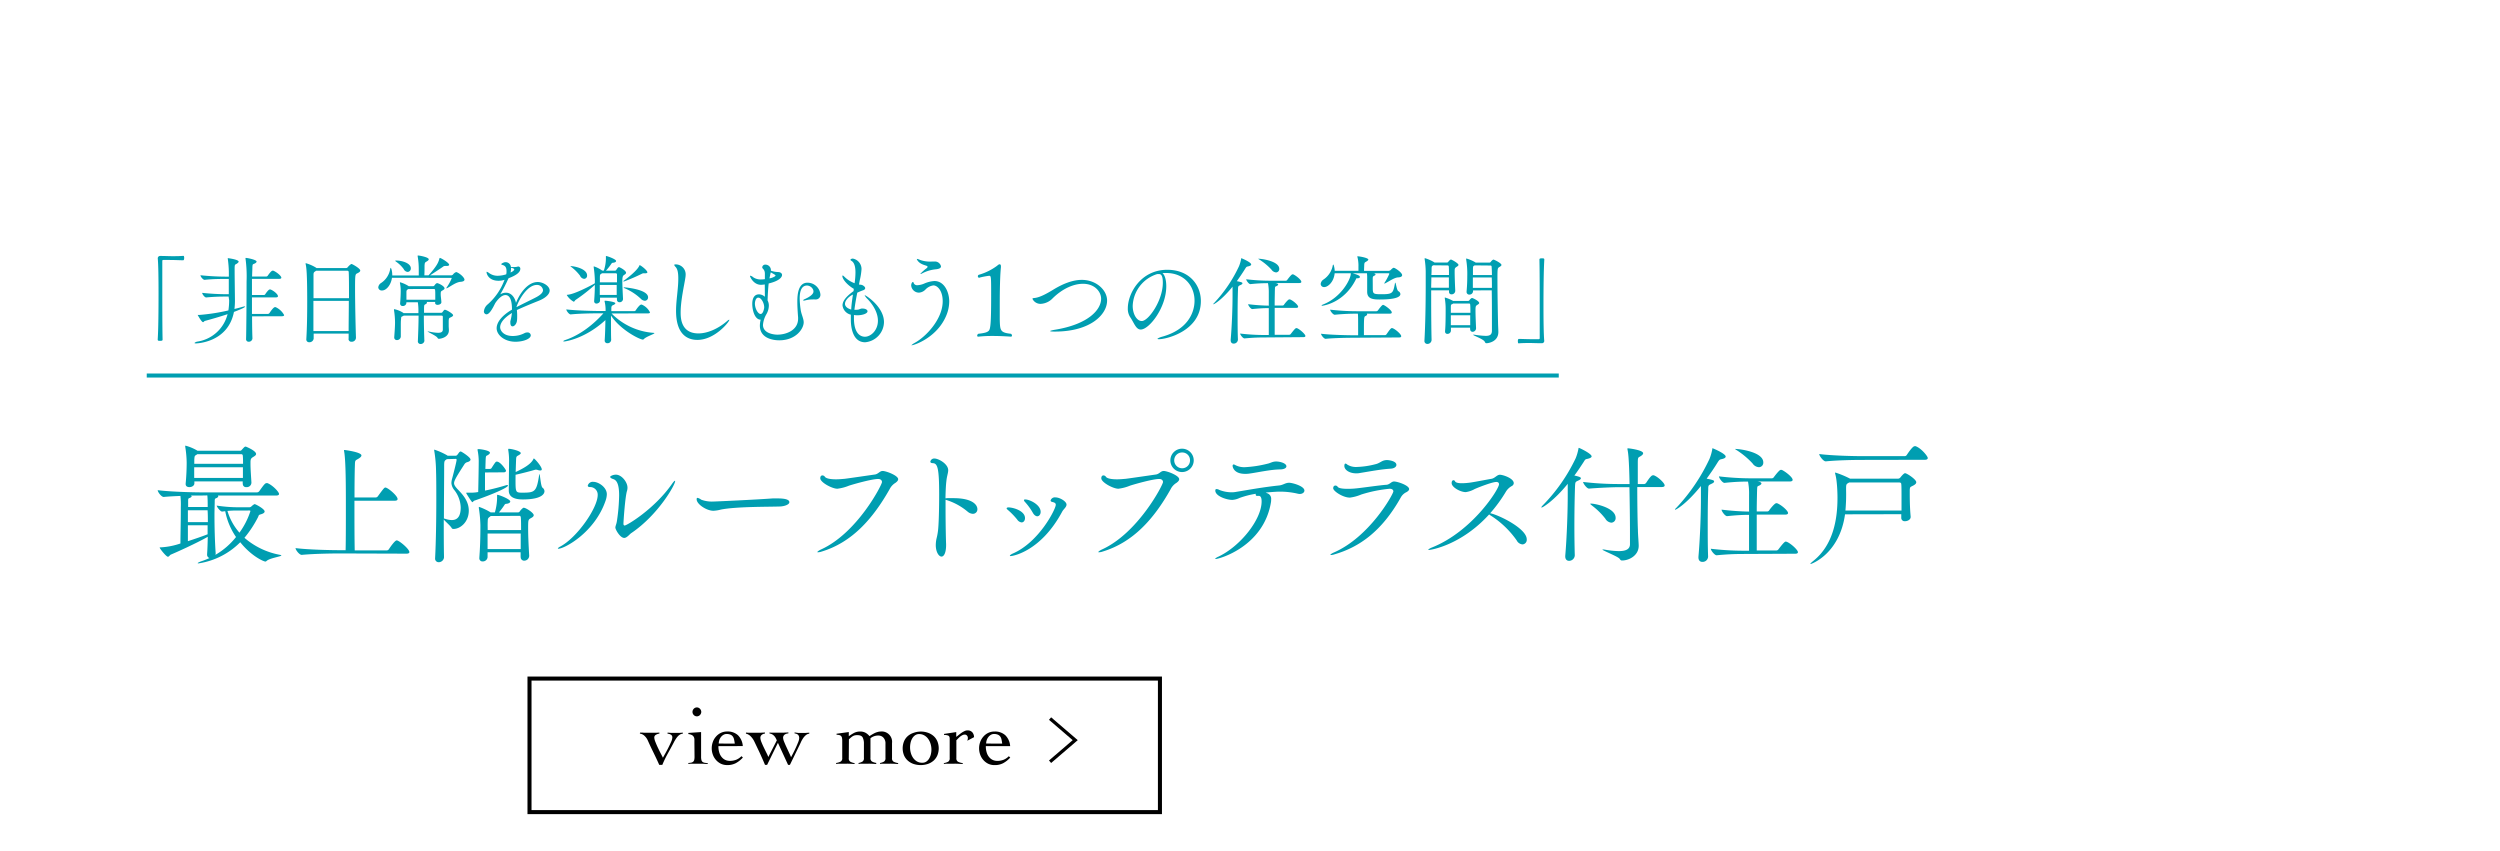 <svg xmlns="http://www.w3.org/2000/svg" viewBox="0 0 805 274"><defs><style>.cls-1{fill:#009eb1;}.cls-2,.cls-3,.cls-4,.cls-5{fill:none;}.cls-2{stroke:#009eb1;}.cls-2,.cls-3,.cls-4{stroke-miterlimit:10;}.cls-2,.cls-3{stroke-width:1.3px;}.cls-3,.cls-4{stroke:#000;}.cls-4{stroke-width:1.06px;}</style></defs><g id="レイヤー_2" data-name="レイヤー 2"><g id="レイヤー_1-2" data-name="レイヤー 1"><path class="cls-1" d="M70.15,159.56c.09.09.13.13.13.25s-.21.47-.63.59-.51.34-.51.88c0,1.18-.08,2.82-.08,4.62,0,3.83.13,8.53.38,12.19a1.2,1.2,0,0,1-.09.58A23.56,23.56,0,0,0,76,172.92a22,22,0,0,1-3.48-8.32l-1,.13h0c-.55,0-1.73-1.47-1.73-1.93a45,45,0,0,0,7.15.54h3.4a1,1,0,0,0,.63-.29,4.94,4.94,0,0,1,.8-.63.58.58,0,0,1,.25-.09c.25,0,3.19,1.52,3.19,2.36,0,.33-.29.63-1.09.88s-.72.17-1,.88a35.38,35.38,0,0,1-4.41,6.72,24.08,24.08,0,0,0,11.51,5.5c.25.05.38.13.38.17,0,.38-3.78.84-4.79,1.81a.52.52,0,0,1-.38.17c-.46,0-4.41-1.64-8.07-6.22a23.88,23.88,0,0,1-13.44,6.81c-.17,0-.25,0-.25-.09s.42-.33,1.26-.63a21.7,21.7,0,0,0,2.52-1,1.13,1.13,0,0,1-.76-1.22v-.12c.13-1.77.17-3.66.21-5.5-3.48,2-10.12,5-11.84,5.71-.42.17-.59.71-1,.71-.54,0-2.64-2.64-2.64-2.94,0-.08.08-.08.33-.08A23.34,23.34,0,0,0,58.1,175c0-2.39.12-7.06.12-10.29V163.3a23.73,23.73,0,0,0-.12-3.61c-1.89.08-3.83.17-5.38.33h0c-.76,0-1.94-1.59-1.94-2.18v0c4.33.54,11.85.71,14.29.71H82.75a1,1,0,0,0,.76-.42c1.6-2.27,1.89-2.56,2.35-2.56a.53.53,0,0,1,.25,0c1.6.59,3.74,2.82,3.74,3.49,0,.25-.21.5-.92.5Zm8-3.86V155H62.59v.63c0,.68-.67,1.22-1.64,1.22-.63,0-1.17-.29-1.17-1v-.12c.25-2.52.33-5.09.33-6.77a34.38,34.38,0,0,0-.46-5.08.86.86,0,0,1,0-.29c0-.05,0-.09.08-.09a14.82,14.82,0,0,1,3.87,1.64l0,0H77.25a.62.62,0,0,0,.55-.25c.29-.29.63-.71.88-.92a.73.73,0,0,1,.46-.17s3.32,1.3,3.32,2.39c0,.42-.55.72-1,1-.63.38-.8.67-.8,1.72v.42c0,1.81.21,4.5.3,6.09a1.48,1.48,0,0,1-1.64,1.43,1,1,0,0,1-1.13-1.09Zm-17.65,8.61c0,1.22,0,2.52,0,3.82h6.43c0-1.34,0-2.65-.09-3.82Zm0,4.83c0,1.76,0,3.49,0,5.12,2.31-.75,4.75-1.59,6.35-2.22,0-1,0-1.93,0-2.9Zm4.37-9.58c-.8,0-2,0-3.4,0,.16.09.25.21.25.3s-.34.42-.8.54c-.29.09-.34.38-.34.8,0,.67,0,1.35,0,2.06h6.3c0-1,0-2.69-.12-3.74Zm-1.34-13.31a3,3,0,0,1-.3.21c-.55.33-.59.33-.67,1.63,0,.34,0,.76,0,1.26H78.26c0-1,0-1.84-.08-2.64a.46.46,0,0,0-.47-.46Zm-1,4.2c0,1.05,0,2.26,0,3.44H78.22c0-1.18,0-2.35,0-3.44Zm14.11,13.94a31.25,31.25,0,0,0-3.4.13,18.53,18.53,0,0,0,3.86,7,24.61,24.61,0,0,0,3.53-6.93c0-.12-.08-.21-.33-.21Z"/><path class="cls-1" d="M109.34,178.21c-2.36,0-8.4.09-12.18.46h0c-.8,0-2-1.63-2-2.18,4.33.55,12,.67,14.41.67h1.72c.08-3.69.08-9.07.08-14,0-6,0-15-.58-17.93a.68.68,0,0,1,0-.26c0-.08,0-.08.09-.08s5.5.67,5.5,1.76c0,.34-.34.63-.76.93-1.17.75-1.3.42-1.34,2.1-.08,2.06-.13,6-.13,10.5h6.85a.85.85,0,0,0,.67-.38c1.94-2.65,2.1-2.81,2.44-2.81.76,0,3.91,2.64,3.91,3.69,0,.3-.21.55-.89.55h-13c0,5.71,0,12,.09,16h10.29a.86.86,0,0,0,.71-.38c.42-.67,1.94-2.85,2.52-2.85.76,0,4.08,2.77,4.08,3.78,0,.25-.21.5-.92.5Z"/><path class="cls-1" d="M146.67,146.75a.67.67,0,0,0,.51-.21c.25-.25.63-.88.8-1a.77.77,0,0,1,.37-.17c.21,0,3.16,1.85,3.16,2.61,0,.33-.38.63-.93.8a1.62,1.62,0,0,0-1.09.79c-2.1,3.28-3.28,5.09-3.28,6,0,.59.38,1.09,1,1.81,1.47,1.55,3.74,3.74,3.74,7.05,0,3.7-2.77,5.89-4.91,5.89a.62.62,0,0,1-.63-.34c-.34-.63-2-2.06-2.52-2.69,0,4.12,0,8.28.08,12.14a1.7,1.7,0,0,1-1.72,1.6,1.14,1.14,0,0,1-1.14-1.3v-.13c.26-4.92.38-12.14.38-18.57,0-3.48,0-6.76-.08-9.28a43.78,43.78,0,0,0-.59-6.64.78.78,0,0,1,0-.25c0-.09,0-.09,0-.09a22.08,22.08,0,0,1,4.16,1.85,1.09,1.09,0,0,0,.17.13Zm-2.77,1.09-.25.17c-.5.38-.63.42-.63,2.06,0,5-.08,10.92-.08,16.93a.66.66,0,0,1,.25,0,6.89,6.89,0,0,0,2.27.46c1.89,0,2.89-1.26,2.89-4.07a9.61,9.61,0,0,0-2-5.51,4.08,4.08,0,0,1-1-2.31,5.8,5.8,0,0,1,.25-1.51c.21-.76,1.43-5.46,1.43-6a.27.27,0,0,0-.29-.3Zm12.27,4.29c0,1.93,0,4.07,0,5.84a70.55,70.55,0,0,0,6.93-1.77.55.55,0,0,1,.25,0c.13,0,.21,0,.21.17,0,.63-4.92,2.81-10.8,4.83-.29.08-.46.5-.67.5s-1.93-2.81-1.93-2.81a.78.78,0,0,1,0-.25v0a1.31,1.31,0,0,0,.21,0c.42,0,.92,0,1.34,0a11.78,11.78,0,0,0,2.27-.21c.08-3.07.17-8.49.17-10a18.83,18.83,0,0,0-.38-3.53v-.17s0-.12.34-.12c.54,0,3.65.42,3.65,1.18,0,.29-.42.63-.92.88s-.42.17-.55,4.32h1.51a.69.69,0,0,0,.46-.25c1.31-2.06,1.39-2.1,1.73-2.1,1.17,0,2.94,2.65,2.94,2.9s-.17.55-.72.55Zm11.47,27.22v-1.52H157v1.56a1.52,1.52,0,0,1-1.56,1.39,1,1,0,0,1-1.09-1.1v-.16c.34-4.58.34-8.41.34-10.46a40.88,40.88,0,0,0-.51-5.47,1.6,1.6,0,0,0,0-.25c0-.08,0-.12.09-.12A18.77,18.77,0,0,1,158,165l.05,0h1.3a17.82,17.82,0,0,0,.71-4.49c0-.34,0-.67,0-.92s0-.26.13-.26c.46,0,4.11,1.39,4.11,2.15,0,.33-.42.67-1.26.75-.46,0-.54.3-.75.59a26.31,26.31,0,0,1-1.64,2.18h6.13a.73.73,0,0,0,.59-.33c.29-.46,1-1.18,1.26-1.18.71,0,3.23,1.64,3.23,2.4,0,.46-.54.75-1,1-.76.46-.8.54-.8,3.23,0,2.48.17,6,.34,8.78a1.61,1.61,0,0,1-1.6,1.64,1.1,1.1,0,0,1-1.13-1.22ZM158,166.16a1.94,1.94,0,0,1-.29.25c-.67.46-.63.67-.67,1.68s0,1.76,0,2.6h10.75c0-1.63,0-3-.08-4,0-.13-.09-.59-.34-.59Zm-1,5.63c0,1.68,0,3.27,0,5h10.67c0-1.72,0-3.4,0-5ZM166,154.14c0,4.25,0,4.46,1.89,4.5,4.28,0,4.87-.09,5.71-5.67.05-.21.09-.34.09-.34.21,0,.42,4,1,4.41a1.46,1.46,0,0,1,.63,1.14c0,.37-.17,2.64-7,2.64-2.6,0-4.49-.75-4.49-2.85v-.17c0-1.05.08-8,.08-8.78a21.15,21.15,0,0,0-.25-4.08.83.83,0,0,1,0-.29c0-.09,0-.13.21-.13.88,0,3.82.72,3.82,1.39,0,.21-.29.46-.84.76s-.63.42-.67,1.38-.09,2.44-.13,3.95c2.19-1.05,4.92-2.44,5.71-4.2.05-.13.09-.17.13-.17.29,0,2.56,2.61,2.56,3.49,0,.25-.16.38-.5.38a3,3,0,0,1-.71-.13,1.55,1.55,0,0,0-.55-.13.93.93,0,0,0-.34,0c-.88.29-4.2,1.17-6.34,1.63Z"/><path class="cls-1" d="M179.64,176.62c0-.13.26-.38.76-.63,5.46-2.9,12.06-12.48,12.06-16.6a2.45,2.45,0,0,0-2.57-2.56c-.42,0-.63-.21-.63-.46a1.66,1.66,0,0,1,1.77-1.22c1.72,0,4.37,1.77,4.37,4a6.57,6.57,0,0,1-.38,2c-3.49,10.33-13.28,15.54-15.21,15.54C179.69,176.7,179.64,176.66,179.64,176.62ZM201,173.21c-1.34,0-2.85-2.73-2.85-3.31s.33-1,.5-2.15a60.6,60.6,0,0,0,.71-8.23c0-3.4-.67-4.87-1.89-5.25-.75-.25-1-.51-1-.72s.88-.71,1.84-.71c1.89,0,3.74,2.44,3.74,4.16a3.6,3.6,0,0,1-.16,1.09c-.59,1.85-1.14,9.75-1.14,10.59,0,.54.38.54.38.54.71,0,9.58-5.29,15.25-13.4.5-.71.8-1,.92-1s.09,0,.09.13c0,1.18-5.42,10.79-14,16.63C202.79,171.91,201.91,173.21,201,173.21Z"/><path class="cls-1" d="M251.09,163.09c-3.49.13-14,0-19,1a10.8,10.8,0,0,1-2.39.38c-2.15,0-5.38-2.1-5.38-3.7,0-.33.08-.46.29-.46a3.18,3.18,0,0,1,1.18.59,9.91,9.91,0,0,0,4,.59c.67,0,13.53-.59,19-1,.42,0,.93,0,1.47,0,1,0,3.91,0,3.91,1.21C254.2,162.46,252.6,163.05,251.09,163.09Z"/><path class="cls-1" d="M264.53,177.62a3.77,3.77,0,0,1-1.1.21c-.16,0-.25,0-.25-.08s.42-.46,1.14-.8C276,171.7,284,156.12,284,155.23c0-.58-.46-1-1.22-1-2,0-7.65,1.59-9.37,2.14a14.36,14.36,0,0,1-3.78,1c-1.72,0-5.5-2.06-5.5-3.36,0-.68.33-.93.71-.93a1,1,0,0,1,.76.42c.38.59,1.81.84,3.57.84.92,0,1.89-.08,2.86-.17,1.72-.21,7.89-1.13,9.7-1.38,1.09-.17,1.55-1.14,2.48-1.14,1.13,0,5,1.47,5,2.65,0,.38-.3.76-.88,1.18a4.93,4.93,0,0,0-1.85,2C281,167.17,274.27,174.68,264.53,177.62Z"/><path class="cls-1" d="M304.47,163.93c0,5.21.13,10.5.17,11.13.08,2.77-.63,4.16-1.47,4.16s-1.85-1.43-1.85-3.74a10.43,10.43,0,0,1,.21-1.93,20.69,20.69,0,0,0,.5-2.6c.26-2,.38-7.27.38-11.72,0-8.41-.5-10-2-10.09-.59,0-.84-.21-.84-.5a1.26,1.26,0,0,1,1.3-1c1.34,0,4.45,1.73,4.45,3.78,0,.89-.42,1.85-.58,3.45-.17,1.34-.26,3.36-.3,5.59.17,0,.38-.05.59-.05.63,0,1.3,0,2,0,6.22,0,7.69,2.23,7.69,3.53a1.44,1.44,0,0,1-1.47,1.51,2.81,2.81,0,0,1-1.64-.67,19.81,19.81,0,0,0-7.14-3.86Z"/><path class="cls-1" d="M327.53,167.29a24.15,24.15,0,0,0-3.07-3.15c-.21-.17-.33-.34-.33-.46s.21-.3.58-.3c1.85.05,5.34,1.22,5.34,3.45,0,.8-.46,1.39-1.09,1.39A2,2,0,0,1,327.53,167.29Zm-2.06,11.76c-.21,0-.29,0-.29-.12s.33-.42,1-.72c8.45-3.69,13.78-14.32,13.78-15.67,0-.5-.33-.71-1-.88-.5-.08-.67-.29-.67-.5a1.43,1.43,0,0,1,1.56-1c1.42,0,3.57,1.3,3.57,2.31,0,.84-1,1.51-1.39,2.27C335.22,177.46,326.23,179.05,325.47,179.05Zm7.1-13.94a19.75,19.75,0,0,0-2.61-3.57,1.06,1.06,0,0,1-.25-.47c0-.16.13-.25.38-.25,1.51,0,5,1.72,5,4,0,.84-.5,1.43-1.13,1.43C333.54,166.2,333,165.9,332.57,165.11Z"/><path class="cls-1" d="M355,177.62a3.78,3.78,0,0,1-1.09.21c-.17,0-.26,0-.26-.08s.42-.46,1.14-.8c11.63-5.25,19.7-20.83,19.7-21.72,0-.58-.46-1-1.22-1-2,0-7.64,1.59-9.37,2.14a14.36,14.36,0,0,1-3.78,1c-1.72,0-5.5-2.06-5.5-3.36,0-.68.34-.93.71-.93a1,1,0,0,1,.76.42c.38.59,1.81.84,3.57.84.92,0,1.89-.08,2.86-.17,1.72-.21,7.89-1.13,9.7-1.38,1.09-.17,1.55-1.14,2.48-1.14,1.13,0,5,1.47,5,2.65,0,.38-.3.76-.88,1.18a4.93,4.93,0,0,0-1.85,2C371.55,167.17,364.78,174.68,355,177.62ZM380.62,152a3.76,3.76,0,1,1,0-7.52,3.76,3.76,0,1,1,0,7.52Zm2.56-3.78a2.47,2.47,0,0,0-2.52-2.52,2.51,2.51,0,0,0-2.56,2.52,2.54,2.54,0,0,0,2.56,2.56A2.51,2.51,0,0,0,383.18,148.22Z"/><path class="cls-1" d="M408,158.81a1.86,1.86,0,0,1,1.31,2,4.8,4.8,0,0,1-.09,1.09C406.78,176,392.63,180,391.41,180c-.08,0-.13,0-.13-.08a2.71,2.71,0,0,1,1.05-.68c7.14-3.4,13.91-12,13.91-17.77,0-1.09-.25-1.8-.93-1.8-.08,0-.16,0-.25,0a.83.83,0,0,1-.29,0,.37.37,0,0,1-.42-.42.55.55,0,0,1,0-.25,28.68,28.68,0,0,0-5.21,1.34,6.32,6.32,0,0,1-2.35.63c-1.81,0-5.46-1.21-5.46-3,0-.38.17-.5.42-.5a2.15,2.15,0,0,1,.88.29,10.93,10.93,0,0,0,4.12.76,7.35,7.35,0,0,0,1-.09c3.86-.63,8.78-1.55,14-2.1,1.47-.12,2.06-.88,3.36-.88,1,0,4.91,1.05,4.91,2.52,0,.59-.63,1.09-1.51,1.09a3.44,3.44,0,0,1-.59-.08,24.87,24.87,0,0,0-5.79-.67c-.43,0-1.22,0-4.58.29Zm2.9-10.21c1.35,0,3.32.59,3.32,1.55,0,.51-.63.93-1.8,1-3.2,0-7.52,1-10.09,1.34a7.8,7.8,0,0,1-1.43.09c-3.61,0-4-2.23-4-2.57s.17-.46.38-.46a1.15,1.15,0,0,1,.42.17,6.13,6.13,0,0,0,3.19.71,36.78,36.78,0,0,0,7.14-1.09C409.09,149.14,409.68,148.6,410.94,148.6Z"/><path class="cls-1" d="M451.05,160.19c-6.09,10.88-13.35,16-21.38,18.32a4.11,4.11,0,0,1-1.09.21c-.17,0-.21-.05-.21-.09s.38-.42,1.09-.71c11.55-5,19.2-18.82,19.2-19.7,0-.51-.46-.84-1.18-.84a43.73,43.73,0,0,0-9.15,1.85,13.73,13.73,0,0,1-3.66,1c-2.27,0-5.38-2.1-5.38-3,0-.63.34-.88.72-.88a.86.86,0,0,1,.71.38c.3.5,1.64.67,3.2.67a24.67,24.67,0,0,0,3.06-.17c1.72-.17,7.4-1,9.45-1.13,1.1-.09,1.56-1.06,2.44-1.06,1.18,0,4.87,1.27,4.87,2.44,0,.34-.29.67-.88,1A4,4,0,0,0,451.05,160.19Zm-4.41-12.05c.38,0,3,.25,3,1.55,0,.59-.63,1.13-1.77,1.22-3,.17-6.55.84-9.87,1.38a6,6,0,0,1-1.26.13c-2.27,0-3.86-1.13-3.86-2.39,0-.05,0-.76.37-.76a1.22,1.22,0,0,1,.59.34,5.31,5.31,0,0,0,3.11.75,26.83,26.83,0,0,0,5.92-.88C444.46,149.14,444.92,148.14,446.64,148.14Z"/><path class="cls-1" d="M460.16,177.08c-.16,0-.25,0-.25-.09s.46-.42,1.3-.75c13-5.25,21.47-18.78,21.47-20.29,0-.42-.21-.76-.88-.76-1.14,0-5,1.43-6.93,2.27a8.16,8.16,0,0,1-2.9,1c-1.72,0-4.54-1.56-4.54-2.9,0-.67.29-.93.59-.93a.54.54,0,0,1,.5.34c.21.46,1.09.63,2.19.63a20.37,20.37,0,0,0,2.73-.21c1.26-.17,5.54-1,6.84-1.22,1.14-.21,1.73-1.3,2.69-1.3s4.46,1.13,4.46,2.73a1.11,1.11,0,0,1-.59.88,5.08,5.08,0,0,0-2,1.94,46.67,46.67,0,0,1-5,6.84c2.78.55,11.77,4.92,11.77,8.4a1.47,1.47,0,0,1-1.39,1.64,2.34,2.34,0,0,1-1.85-1.3,29.68,29.68,0,0,0-8.15-7.86,5.59,5.59,0,0,1-.71-.5C470.54,175.52,460.79,177.08,460.16,177.08Z"/><path class="cls-1" d="M504.85,155.74c-4.49,5.54-8.11,7.69-8.44,7.69,0,0-.09,0-.09-.09s.17-.33.42-.59a55.67,55.67,0,0,0,10.63-15.2,15.55,15.55,0,0,0,.88-3c.05-.21,0-.33.17-.33s4.08,1.85,4.08,2.73c0,.29-.38.59-1.35.8-.63.12-.71.16-1.21,1-1,1.51-1.94,3-3,4.37,1.72.38,2.1.59,2.1.88s-.33.51-.88.76c-.88.42-.92.42-1,1.76-.12,3.41-.21,8.15-.21,12.94,0,3.24.05,6.47.13,9.37a1.85,1.85,0,0,1-1.85,1.76c-.63,0-1.22-.42-1.22-1.42v-.21c.51-5.84.8-14.2.8-19.54v-3.61Zm22.35,1.09c0,5,.08,10.8.21,13.86,0,1.26.25,4.12.25,5v.08c0,3.07-3.06,4.71-5.37,4.71-.43,0-.55-.25-.8-.59-.63-.75-5.55-2.65-5.55-2.94,0,0,0,0,.13,0a2.52,2.52,0,0,1,.5,0,27.85,27.85,0,0,0,4.66.51c2.61,0,3.58-.8,3.62-2.15,0-1,0-2.35,0-3.9,0-4.08-.08-9.67-.17-14.54H521.4c-2,0-6.76.21-9.74.46h0c-.72,0-1.9-1.68-1.9-2.14a98,98,0,0,0,11.81.67h3.15c-.17-8.44-.46-10.2-.67-11.13a.78.78,0,0,1,0-.25c0-.09,0-.13.12-.13.25,0,4.92.55,4.92,1.6,0,.29-.26.59-.72.88-.8.55-1,.17-1,2.14,0,1.64,0,4.12,0,6.89h2.1a1,1,0,0,0,.59-.38c1.51-2.35,1.93-2.43,2.18-2.43a.68.68,0,0,1,.3,0c1.38.5,3.48,2.52,3.48,3.24,0,.29-.21.54-1,.54ZM516.91,167a22.85,22.85,0,0,0-4.29-4.21c-.33-.29-.54-.42-.54-.54s.08-.09.29-.09c1.18,0,7.86,1.31,7.86,4.58a1.45,1.45,0,0,1-1.39,1.56A2.51,2.51,0,0,1,516.91,167Z"/><path class="cls-1" d="M547.69,156.5c-4.7,5.83-8,7.64-8.27,7.64,0,0-.09,0-.09,0a1.09,1.09,0,0,1,.42-.59,60,60,0,0,0,10.71-15.79,15.86,15.86,0,0,0,.89-3.07c0-.21,0-.34.12-.34s4.2,1.73,4.2,2.65c0,.34-.33.63-1.3.84-.63.13-.75.21-1.26,1-1.13,1.85-2.35,3.61-3.57,5.29,2.4.46,2.4.63,2.4.92s-.34.51-.89.76c-.88.42-1,.42-1,1.77-.12,3.15-.16,7.18-.16,11.38,0,3.44,0,7,.12,10.21a1.77,1.77,0,0,1-1.85,1.76c-.67,0-1.26-.42-1.26-1.43v-.21c.51-5.88.8-13.48.8-18.77v-4Zm13.44,21.88a83.06,83.06,0,0,0-8.36.42h0c-.71,0-1.89-1.6-1.89-2.1a90.77,90.77,0,0,0,10.46.63h1.85c0-2,0-7.27,0-11.55-2,0-4.24.12-7.05.42h0c-.71,0-1.8-1.6-1.8-2.1a82.63,82.63,0,0,0,8.86.63v-5.42a20.08,20.08,0,0,0-.34-4.24,66.43,66.43,0,0,0-7.56.42h0c-.71,0-1.8-1.6-1.8-2.1a88.08,88.08,0,0,0,10.33.63h6.72a.79.79,0,0,0,.63-.38c1.76-2.35,2.14-2.35,2.23-2.35s.21,0,.29,0c1,.42,3.53,2.31,3.53,3.23,0,.25-.21.51-.88.51H565.71c.38,0,1.47.16,1.47.67,0,.17-.21.38-.58.59-.84.42-.76,0-.84,2.22,0,.76-.09,3.24-.09,6.18h3.4a.76.76,0,0,0,.63-.38c0-.08,1.68-2.27,2.23-2.27.13,0,.21,0,.29,0,1.35.51,3.53,2.4,3.53,3.15,0,.26-.21.51-.88.51h-9.2c0,4.49,0,9.66,0,11.55H572a.85.85,0,0,0,.67-.38c1.31-1.72,2-2.48,2.32-2.48.12,0,.21.05.29.05,1.34.5,3.65,2.64,3.65,3.36,0,.25-.16.5-.88.5Zm3.2-29.15a26.22,26.22,0,0,0-5-4.2,5.54,5.54,0,0,1-.68-.47s0,0,.13,0c1.51,0,9,1,9,4.33a1.44,1.44,0,0,1-1.39,1.55A2.63,2.63,0,0,1,564.33,149.23Z"/><path class="cls-1" d="M594.1,165.61c-1.8,12.85-10.88,16-11.05,16s-.08,0-.08-.09.21-.33.84-.84c6.55-5.16,7.86-13.61,7.86-20.33,0-.38,0-5.38-.76-7.85a.49.49,0,0,1,0-.21c0-.09,0-.13.08-.13a30.49,30.49,0,0,1,4.5,1.85s.17.08.21.12H611.2a1,1,0,0,0,.71-.37c.21-.26,1.1-1.39,1.52-1.39.58,0,3.61,2,3.61,2.9,0,.42-.38.76-.93,1.05-1,.55-1.09.38-1.17,1.43v.8c0,1.51,0,4.66.29,7.77.09,1-1,1.51-1.8,1.51a1.08,1.08,0,0,1-1.22-1.13v-.13c0-.34,0-.67,0-1Zm5.34-17.52c-2.36,0-7.73.09-11.55.47h0c-.8,0-2.1-1.81-2.1-2.36,4.37.55,11.43.68,13.91.68h13.61a.8.8,0,0,0,.67-.38c1.85-2.78,2.35-2.82,2.56-2.82a.68.68,0,0,1,.3,0c1.8.63,3.9,3.24,3.9,3.79,0,.29-.21.58-.92.58Zm-4,7.27c-1,.55-1,.55-1,2.35a58.35,58.35,0,0,1-.21,6.68h18.06c0-1.13,0-2.31,0-3.4,0-2.48,0-4.58-.08-5.08,0-.3-.17-.55-.63-.55Z"/><path class="cls-1" d="M51.05,94.45c0-4.81-.06-9.26-.25-11.27v-.06a.75.75,0,0,1,.79-.7c1.57,0,2.74.07,3.87.07s2.21,0,3.53-.1c.06,0,.22,0,.25.16a1.35,1.35,0,0,1,.06.53c0,.16,0,.73-.34.73-.82,0-2.65-.1-4.35-.1-.69,0-1.39,0-2,0-.29,0-.35.12-.35.41,0,1.66,0,5,0,8.91,0,5.48,0,12,.09,16.25,0,.28,0,.47-.78.47-.51,0-.79,0-.79-.44C51,105.92,51.05,99.93,51.05,94.45Z"/><path class="cls-1" d="M73.61,95.49h-.7a65,65,0,0,0-6.52.29h0c-.5,0-1.29-1.07-1.29-1.48v0a77.57,77.57,0,0,0,8,.44h.57c0-1.45,0-3.37,0-4.92h-1c-1.67,0-4.13,0-6.8.29h0c-.47,0-1.32-1-1.32-1.48v0a81,81,0,0,0,8.25.45h.89c0-.79,0-1.36,0-1.61a37.38,37.38,0,0,0-.34-4.13.61.61,0,0,1,0-.22s0,0,0,0,3.49.41,3.49,1.14c0,.18-.22.4-.6.66-.56.34-.66.15-.69,1.35v.73c0,2.42.1,8.62.1,10a21.71,21.71,0,0,1-.16,2.49c.94-.22,1.86-.47,2.71-.72a2.27,2.27,0,0,1,.56-.1c.13,0,.16,0,.16.06,0,.32-2.33,1.23-3.59,1.71-1.92,9.88-12,10.14-12.28,10.14s-.41-.07-.41-.13.38-.35.82-.44a11.87,11.87,0,0,0,9.82-8.85c-2.64.88-5.44,1.67-7.27,2.17-.28.07-.41.41-.63.41-.47,0-1.73-2.3-1.73-2.33s0,0,.22,0h.34a63.88,63.88,0,0,0,9.33-1.45,21.86,21.86,0,0,0,.25-3.24Zm7.56,6.37c0,3.08.06,5.73.12,7.11a1.16,1.16,0,0,1-1.2,1.07.81.81,0,0,1-.85-.91v0c.07-2,.16-12.6.16-18.52a42.72,42.72,0,0,0-.34-7.31.42.42,0,0,1,0-.19c0-.06,0-.06.13-.06.5,0,3.43.6,3.43,1.17,0,.22-.22.44-.53.6-.7.34-.76.12-.82,1.22,0,.54-.06,1.61-.1,3h4.6a.63.63,0,0,0,.44-.26c.29-.44,1.17-1.63,1.55-1.63.09,0,.15,0,.22,0,1,.38,2.61,1.67,2.61,2.27,0,.18-.16.37-.69.37H81.13V95H85a.64.64,0,0,0,.41-.25c.31-.51,1.1-1.55,1.45-1.55.09,0,.15,0,.22,0,1,.38,2.42,1.52,2.42,2.18,0,.19-.16.38-.66.38H81.13c0,1.76,0,3.59,0,5.32h5.16a.73.73,0,0,0,.47-.25c.16-.26,1.26-1.93,1.77-1.93.09,0,.15,0,.22,0a5.86,5.86,0,0,1,2.74,2.55c0,.19-.16.38-.7.38Z"/><path class="cls-1" d="M112.26,109l0-1.58H101V109a1.35,1.35,0,0,1-1.42,1.2.88.88,0,0,1-.94-1v-.09c.22-3.56.28-7.84.28-11.91,0-9.22-.25-11.08-.5-12.15a.89.89,0,0,1,0-.22c0-.07,0-.1,0-.1a12.91,12.91,0,0,1,3.37,1.48l.12.1h9.58A.67.67,0,0,0,112,86c.35-.44,1-1,1.2-1s2.8,1.42,2.8,2.11c0,.38-.41.63-1,.92s-.67.38-.67,4.69c0,4.63.16,12.09.29,16a1.33,1.33,0,0,1-1.39,1.32.89.89,0,0,1-1-.94ZM101.77,87.18c-.06.06-.16.12-.25.19-.54.34-.57.5-.57,1.35,0,1.26,0,4,0,7.31h11.43c0-3.5,0-6.58-.09-8.41a.42.42,0,0,0-.41-.44Zm-.85,9.7c0,3.12,0,6.61,0,9.73h11.34c0-3.15.06-6.58.06-9.73Z"/><path class="cls-1" d="M126.21,89.45c-.28,2.2-1.76,4.09-3.21,4.09a1.1,1.1,0,0,1-1.2-1,1.9,1.9,0,0,1,.85-1.38,6.7,6.7,0,0,0,3-4.57c.06-.22.12-.35.18-.35s.48.79.48,2.46h8.53V86.77a24.18,24.18,0,0,0-.35-4.22.73.73,0,0,1,0-.22s0-.06.07-.06c.56,0,3.49.56,3.49,1.22,0,.22-.22.45-.6.67-.66.4-.66.37-.75,1.35,0,.53,0,2.3-.06,3.15H138c2.74-3.09,3.15-4.16,3.47-5.32.06-.19.06-.29.16-.29.37,0,3,1.58,3,2.21,0,.25-.32.38-.79.38h-.54a1,1,0,0,0-.66.25c-.72.53-3,2-4.15,2.77h6.89a1.06,1.06,0,0,0,.48-.25,2.1,2.1,0,0,1,1-.79.18.18,0,0,1,.12,0c1.14.41,2.58,1.77,2.58,2.43,0,.34-.34.63-1.22.69-1.45.09-3.12,1.39-4.29,2a.63.63,0,0,1-.28.1.07.07,0,0,1-.06-.07,1,1,0,0,1,.12-.22,15.27,15.27,0,0,0,1.61-2.93.15.15,0,0,0-.16-.15Zm10.46,20.22a1.2,1.2,0,0,1-1.23,1.1.85.85,0,0,1-.88-1v-.06c.09-2.24.22-5.45.22-8.09H130a.55.55,0,0,1-.19.12c-.69.38-.59.1-.69,1.2-.06.57-.06,1.26-.06,2,0,1.11,0,2.33,0,3.47a1.24,1.24,0,0,1-1.26,1.1.82.82,0,0,1-.85-.91v-.1c.13-1.79.25-3.37.25-4.69a26.09,26.09,0,0,0-.34-4v-.1c0-.09,0-.15.15-.15a8.57,8.57,0,0,1,2.77,1.13.32.32,0,0,1,.13.13h4.82v-.32a17.87,17.87,0,0,0-.19-3.18h-3.68v.22a1.12,1.12,0,0,1-1.17,1,.78.78,0,0,1-.85-.79v-.12c.13-1.45.19-2.93.19-4a12.71,12.71,0,0,0-.25-2.49.61.61,0,0,1,0-.19c0-.06,0-.06.06-.06a10.32,10.32,0,0,1,2.77,1.26l0,0h7.81a.5.5,0,0,0,.44-.19c.29-.41.6-.79.92-.79s2.36.92,2.36,1.7c0,.29-.38.48-.66.66-.48.26-.57.35-.57,1.17s.16,1.54.22,2.61v0c0,.54-.66.85-1.23.85-.41,0-.78-.18-.78-.59v-.35H137.3a.25.25,0,0,1,.19.25c0,.16-.19.32-.38.44-.5.29-.53.16-.57,1.36v1.45h5.55a.54.54,0,0,0,.44-.29c.5-.69.6-.69.72-.69.47,0,2.65,1.26,2.65,1.76,0,.22-.19.38-.54.57-.72.38-.82.22-.88,1.23v.35c0,.47,0,.88,0,1.35s.06.82.06,1.38c0,2.24-2.61,2.71-3.21,2.71-.25,0-.34-.12-.5-.37-.41-.63-3.15-1.83-3.15-2,0,0,0,0,.12,0l.45.06a14,14,0,0,0,2.8.38c.91,0,1.51-.22,1.54-1v-4.12c0-.16,0-.41-.44-.41h-5.67c0,2.71.07,5.26.16,8Zm-6.65-23a10.52,10.52,0,0,0-2.45-2.39c-.22-.16-.32-.25-.32-.31s.16-.07.44-.07c1.67,0,4.6.79,4.6,2.52a1.1,1.1,0,0,1-1,1.14A1.56,1.56,0,0,1,130,86.67Zm1.45,6.4-.09.06c-.38.25-.51.35-.51,1,0,.47,0,1.51,0,2.39h9.29c0-.5,0-1,0-1.45,0-.66,0-1.22-.06-1.7a.34.34,0,0,0-.32-.31Z"/><path class="cls-1" d="M164.86,100.78c-2.71,1.64-3.81,3.28-3.81,4.6,0,1,1,2.81,4.06,2.81a8.15,8.15,0,0,0,3.72-.89,1.93,1.93,0,0,1,.95-.25,1,1,0,0,1,1.13.91c0,1.2-2.52,2.08-4.91,2.08-3.63,0-6.08-2.23-6.08-4.34s2-4.29,4.94-6c0-1.51-.15-4.69-2.11-4.69-.85,0-1.95.69-3.21,2.49-.22.38-.44.85-.69,1.32-.48.88-1.36,2.4-2.21,2.4a.91.91,0,0,1-.82-1A3.36,3.36,0,0,1,157.05,98a19.32,19.32,0,0,0,5.26-7.53c.06-.12.1-.25.16-.38l-.22.07a6,6,0,0,1-1.7.25c-3.22,0-3.88-2.24-3.88-2.77,0-.06,0-.13.1-.13a2.76,2.76,0,0,1,.72.41,4.62,4.62,0,0,0,2.74.88,9.39,9.39,0,0,0,2.77-.47,3.9,3.9,0,0,0,.1-1c0-1.1-.32-1.73-1.26-2-.19-.06-.44-.13-.44-.28s.85-.63,1.32-.63a1.72,1.72,0,0,1,1.8,1.57,1.81,1.81,0,0,1,.37,0,5.78,5.78,0,0,0,.7,0,3.77,3.77,0,0,0,.91-.09,1,1,0,0,1,.38-.09.69.69,0,0,1,.66.78c0,1.23-1.73,2.24-3.78,3l-.13.25a49.39,49.39,0,0,1-2.55,4.94,3.7,3.7,0,0,1,1.86-.53c1.61,0,2.8,1.38,3.21,3.27,1.36-3.4,3.94-6.71,7-6.71,1.67,0,3.84,1.26,3.84,2.74,0,1.23-1.42,2.46-3.47,3.28s-4.94,2-7.08,3c.06.63.09,1.26.09,1.92,0,.48,0,1-.06,1.45-.09,1.07-.85,1.89-1.42,1.89-.41,0-.72-.34-.72-1.23,0-.12,0-.25,0-.41a15.06,15.06,0,0,0,.44-2.17Zm-.31-14.58v.25a6.42,6.42,0,0,1-.16,1.3c.69-.29,1.2-.7,1.2-1s-.73-.47-.76-.47A1.43,1.43,0,0,1,164.55,86.2Zm1.79,12.69c1.86-1,4.44-2.2,6.3-3.18,1.36-.72,2.21-1.48,2.21-2.29a1.9,1.9,0,0,0-2-1.67c-3,0-5.73,4.66-6.52,7Z"/><path class="cls-1" d="M196.93,100.94a21.08,21.08,0,0,0,13.51,6.24c.19,0,.28.06.28.09,0,.29-2.64,1.1-3.37,1.89a.46.46,0,0,1-.34.19c-1,0-7.22-3.09-10.27-7.75v2.3c0,2.14,0,4.38.06,5.48a1.15,1.15,0,0,1-1.23,1.14.84.84,0,0,1-.85-1v-.12c.1-1.3.19-4,.22-6.33-6.7,6.14-13.06,6.89-13.29,6.89s-.25,0-.25-.09.19-.25.6-.38c3.69-1.23,8-3.84,12.31-8.6h-1.66c-1.74,0-6.11.06-8.89.35h0c-.56,0-1.41-1.2-1.41-1.61,3.18.38,8.66.51,10.45.51H195v-.67a11.68,11.68,0,0,0-.32-2.42.26.26,0,0,1,0-.13c0-.06.06-.09.19-.09.41,0,3.27.35,3.27.82,0,.16-.18.31-.44.47-.47.25-.78.19-.85,1,0,.28,0,.63,0,1.07h7.37a.66.66,0,0,0,.51-.29c.28-.47,1.25-1.82,1.73-1.82a.44.44,0,0,1,.19,0,5.28,5.28,0,0,1,2.64,2.49c0,.18-.12.34-.66.34Zm1.7-5.1h-5.42v.91c0,.82-.91,1-1.1,1a.72.72,0,0,1-.79-.76v-.09c.16-2.08.22-3.81.22-5.2l-.12.13a53.75,53.75,0,0,1-6,4.69c-.38.25-.41.63-.69.63A6,6,0,0,1,182.5,95c0-.06.07-.06.26-.09,2.33-.16,7.9-3.18,8.5-3.53a1.33,1.33,0,0,1,.28-.16v-1.1a36.58,36.58,0,0,0-.37-4.06.81.81,0,0,0,0-.19c0-.07,0-.1.07-.1a9.76,9.76,0,0,1,2.67,1.36l0,0h.53v0a12.64,12.64,0,0,0,.66-3.81c0-.26,0-.51,0-.7s0-.18.1-.18c.28,0,3.18,1,3.18,1.6,0,.28-.32.5-1,.57-.35,0-.44.22-.6.44a17.66,17.66,0,0,1-1.67,2.11H198a.56.56,0,0,0,.44-.25c.47-.76.66-.89.88-.89s2.27,1.08,2.27,1.8c0,.35-.41.57-.69.76s-.51.5-.51,1.89.13,3.9.22,5.79v.06a1.08,1.08,0,0,1-1.1,1,.79.79,0,0,1-.85-.85Zm-11.81-7A14.2,14.2,0,0,0,184,86a2.94,2.94,0,0,1-.38-.31s0,0,.09,0c1.33,0,5.33.88,5.33,3a1,1,0,0,1-.95,1.1A1.62,1.62,0,0,1,186.82,88.88Zm7-.85a1.08,1.08,0,0,1-.15.13c-.45.34-.48.15-.51,1.26,0,.47,0,1,0,1.54h5.51c0-1,0-1.83,0-2.55a.38.38,0,0,0-.41-.38Zm-.69,3.75c0,1.07,0,2.17,0,3.24h5.45c0-1.13,0-2.23,0-3.24ZM207.86,88a1.14,1.14,0,0,1-.35,0c-.13,0-.22,0-.31,0a1,1,0,0,0-.41.1,59.08,59.08,0,0,1-5.89,2.55c-.1,0-.16,0-.16-.1s0-.12.13-.18c2.89-2.08,4.66-3.91,5-4.85,0-.1.07-.13.13-.13.28,0,2.46,1.64,2.46,2.33C208.46,87.81,208.27,88,207.86,88Zm-1.64,8.09a17.38,17.38,0,0,0-5.17-3.31c-.15-.06-.22-.12-.22-.19s.07-.06.22-.06,7.63.6,7.63,3.21a1.07,1.07,0,0,1-1,1.11A2,2,0,0,1,206.22,96.06Z"/><path class="cls-1" d="M224.55,109.45c-2.77,0-6.86-1.33-6.86-9.33,0-3.46.72-7,.72-10.42,0-1.61-.15-3-.88-3.75-.28-.31-.41-.5-.41-.63s.13-.19.35-.19a3.22,3.22,0,0,1,3.31,3.34,6.74,6.74,0,0,1-.1,1c-.35,2.36-1.51,7.24-1.51,11.18,0,1.83.16,6.71,5.73,6.71,2.8,0,6.24-1.39,9.32-4.06a1.41,1.41,0,0,1,.57-.35c.06,0,.06,0,.06.06C234.85,103.59,230.22,109.45,224.55,109.45Z"/><path class="cls-1" d="M246.26,91.59a9.53,9.53,0,0,1-1.2.12c-2.49,0-3.56-2.64-3.56-2.8s0-.12.13-.12a1.9,1.9,0,0,1,.88.47,4.15,4.15,0,0,0,2.55.72,8.48,8.48,0,0,0,1.23-.09c0-.54,0-1.07,0-1.55v-.22c0-1.41-.85-1.57-.85-2a.94.94,0,0,1,1-.91,1.77,1.77,0,0,1,1.79,1.7v.25a7.43,7.43,0,0,0,2.49.44c.66.09,1.1.44,1.1.94s-.5,1.83-4.31,2.74c-.19,1.74-.28,3.63-.35,5.45a3.53,3.53,0,0,1,.41,1.7,5.81,5.81,0,0,1-.75,2.68,8,8,0,0,0-1.14,3.5c0,2.83,3.69,3.15,4.66,3.15,2.68,0,6.65-1.33,6.65-5.17v-.35c-.16-2.07-.25-3.71-.25-5.1,0-2.42.31-6.11,3.27-6.11a4.18,4.18,0,0,1,4.16,3.75,1.48,1.48,0,0,1-1.58,1.64h-.25a5.08,5.08,0,0,0-.69,0,9.29,9.29,0,0,0-2.39.31,1.24,1.24,0,0,1-.41.06c-.16,0-.22,0-.22-.09s.12-.22.41-.35c.88-.37,2.89-1.38,2.89-2.45a1.63,1.63,0,0,0-.06-.51,2.25,2.25,0,0,0-2-1.45c-1.42,0-2.37,1.17-2.37,4.16a26.49,26.49,0,0,0,.29,3.43c.19,1.67,1,3,1,4.26,0,2-2.42,5.79-7.87,5.79-2.21,0-6.24-.75-6.24-4.72a8.12,8.12,0,0,1,.26-1.92c-1.93,0-2.71-3.09-2.71-5.07,0-1.67.56-3.09,2.17-3.09a2.87,2.87,0,0,1,1.89.79Zm-.19,7.56v-.22c0-1.33-.94-3.09-1.89-3.09s-1.1,1.61-1.1,1.86c0,1.67,1,3.4,1.83,3.4C245.38,101.1,245.82,100.56,246.07,99.15Zm1.86-10.27a6.41,6.41,0,0,0-.16.76A4.72,4.72,0,0,0,249.5,89c.1-.09.22-.22.22-.31s0-.13-1.54-1C248.12,88,248,88.41,247.93,88.88Z"/><path class="cls-1" d="M274.92,93c-2.17-1.26-3.68-3.15-3.68-4.1,0-.12.06-.19.13-.19s.31.16.47.35a9.36,9.36,0,0,0,3.34,2.14,24.13,24.13,0,0,0,.28-3.46c0-1.55-.25-3.12-1.29-3.75-.22-.13-.32-.22-.32-.32,0-.28.57-.41.73-.41a3.42,3.42,0,0,1,2.83,3.4,20.29,20.29,0,0,1-.53,3.44c-.1.47-.19,1-.29,1.54a4.42,4.42,0,0,1,1,.13c.66.31,1,.69,1,1s-.22.53-.66.69a17.78,17.78,0,0,0-1.89.79c-.35,1.76-.7,3.65-.92,5.51.16,0,.32,0,.48,0a5.83,5.83,0,0,0,.72-.06c.41-.07.76-.32,1.17-.35h.22c1,0,1.63.41,1.63.88,0,.76-1.7,1.29-3.27,1.29a6.2,6.2,0,0,1-1.1-.09c0,.31,0,.66,0,1,0,5.35,2.43,6,3.53,6,1.86,0,4.19-2,4.19-5.17,0-2.36-1.32-4.88-3.37-7a4.13,4.13,0,0,1-.91-1.2s0,0,.06,0c.32,0,6.17,3.72,6.17,8.66a6.63,6.63,0,0,1-6.07,6.49c-4.57,0-4.6-6.3-4.6-7.28,0-.53,0-1.07,0-1.6a3.48,3.48,0,0,1-2.68-3c0-1.41,1.23-2.92,3.56-4.59Zm-.28,1.85c-1.23.57-2.55,1.83-2.55,3,0,.29.09,1.26,2,1.83C274.17,98,274.42,96.41,274.64,94.86Z"/><path class="cls-1" d="M293.54,111.18c-.09,0-.09,0-.09,0s.38-.38,1-.73c3.74-2,9.1-7.71,9.1-13.45,0-3.37-1.67-5.1-3-5.1A4.36,4.36,0,0,0,298,93.23a3.2,3.2,0,0,1-2.08,1,2.52,2.52,0,0,1-2.52-2.33c0-.6.35-1.1.54-1.1s.22.19.28.38a1.19,1.19,0,0,0,1.2.66,6.34,6.34,0,0,0,2.11-.5,9.61,9.61,0,0,1,3.37-.85c3.15,0,4.75,3.55,4.75,6.55a11.9,11.9,0,0,1-.91,4.47C301.83,108.66,294.39,111.18,293.54,111.18Zm7.81-24.47A11.89,11.89,0,0,0,297,88a1.66,1.66,0,0,1-.54.22c-.06,0-.09,0-.09-.07a16.31,16.31,0,0,1,2.08-1.85.66.66,0,0,0,.22-.38c0-.1,0-.16-.16-.25-.28-.22-2.11-.45-3-1.7a1.34,1.34,0,0,1-.29-.54s0-.06.1-.06a3,3,0,0,1,.82.28,9.57,9.57,0,0,0,3.9.57h.76A2,2,0,0,1,303,85.76C303,86.36,302.3,86.61,301.35,86.71Z"/><path class="cls-1" d="M315.37,89.45a.47.47,0,0,1-.5-.48.56.56,0,0,1,.25-.47,18.37,18.37,0,0,0,6.05-3,1.23,1.23,0,0,1,.72-.41c.22,0,.41.22.41.66,0,.1,0,.19,0,.28-.38,3.56-.38,10.4-.38,12.48,0,1.73,0,3.3,0,4.37.1,3.53.1,4.22,3.62,4.6a.77.77,0,0,1,.32.57.34.34,0,0,1-.38.35s-2.83-.22-5.92-.22a39.82,39.82,0,0,0-4.47.22H315c-.26,0-.35-.13-.35-.32a.79.79,0,0,1,.35-.6c2-.22,3-.47,3.46-1.07s.69-2.42.69-11c0-6.3,0-6.61-.63-6.61a24.72,24.72,0,0,0-3.15.6Z"/><path class="cls-1" d="M339.69,106.77c-1.13,0-1.54-.06-1.54-.16s.66-.28,1.41-.41c11-1.76,15-6.55,15-10,0-2.21-2-4.82-5.83-4.82-3,0-6.52,1.51-9.7,4.6a5.75,5.75,0,0,1-3.87,1.86,2.86,2.86,0,0,1-2.71-1.61c0-.19.25-.25.66-.28,1.73-.16,4.09-1.48,6.14-2.74,2.8-1.7,6-3.09,9.1-3.09,4.6,0,8.13,3.25,8.13,6.65C356.51,101.29,351.09,106.77,339.69,106.77Z"/><path class="cls-1" d="M375.54,92.19c0,6.89-5.52,13.92-8.22,13.92-1.55,0-2.11-2.11-3.41-4a4.93,4.93,0,0,1-.75-2.87c0-4.78,4.19-12.37,12.69-12.37,7.15,0,10.83,4.94,10.83,10.07,0,9.58-11,12.29-13.54,12.29-.28,0-.44-.07-.44-.13s.51-.41,1.42-.66c8.28-2.24,10.52-7.72,10.52-11.62,0-4.66-3.22-8.92-9.2-8.92-.38,0-.75,0-1.13.07C375.09,88.56,375.54,90.17,375.54,92.19Zm-1.11-1.14c0-2.26-.53-2.8-1.22-2.8a1.27,1.27,0,0,0-.32,0,.8.8,0,0,1-.25,0,11.14,11.14,0,0,0-7.91,10.24c0,2.77,1.39,4.88,2.9,4.88C369.74,103.43,374.43,96.85,374.43,91.05Z"/><path class="cls-1" d="M396.93,92.25c-3.53,4.38-6,5.73-6.21,5.73,0,0-.06,0-.06,0a.88.88,0,0,1,.31-.44,45,45,0,0,0,8-11.84,11.76,11.76,0,0,0,.67-2.3c0-.16,0-.25.09-.25s3.15,1.29,3.15,2c0,.25-.25.47-1,.63-.47.09-.56.16-.94.76-.85,1.38-1.76,2.7-2.68,4,1.8.35,1.8.48,1.8.7s-.25.38-.66.56c-.67.32-.73.32-.76,1.33-.09,2.36-.13,5.38-.13,8.53,0,2.58,0,5.23.1,7.65a1.34,1.34,0,0,1-1.39,1.33c-.5,0-.94-.32-.94-1.07v-.16c.38-4.41.6-10.11.6-14.08v-3ZM407,108.66c-1.76,0-3.59.06-6.26.31h0c-.54,0-1.42-1.19-1.42-1.57a66.7,66.7,0,0,0,7.84.47h1.39c0-1.51,0-5.45,0-8.66-1.48,0-3.18.09-5.29.31h0c-.54,0-1.36-1.19-1.36-1.57a63.32,63.32,0,0,0,6.65.47V94.36a15.33,15.33,0,0,0-.26-3.18,50.5,50.5,0,0,0-5.66.31h0c-.53,0-1.35-1.19-1.35-1.57a64.9,64.9,0,0,0,7.75.47h5a.58.58,0,0,0,.47-.28c1.32-1.77,1.6-1.77,1.67-1.77s.15,0,.22,0c.79.31,2.64,1.73,2.64,2.42,0,.19-.15.38-.66.38h-7.9c.28,0,1.1.12,1.1.5,0,.13-.16.29-.44.44-.63.32-.57,0-.63,1.67,0,.57-.06,2.43-.06,4.63H413a.58.58,0,0,0,.47-.28c0-.06,1.26-1.7,1.67-1.7.09,0,.16,0,.22,0,1,.38,2.64,1.79,2.64,2.36,0,.19-.15.38-.66.38h-6.89c0,3.37,0,7.24,0,8.66h4.69a.64.64,0,0,0,.5-.28c1-1.29,1.48-1.86,1.74-1.86.09,0,.15,0,.22,0,1,.38,2.74,2,2.74,2.52,0,.19-.13.38-.66.38Zm2.4-21.86a19.47,19.47,0,0,0-3.78-3.15,5.12,5.12,0,0,1-.51-.34s0,0,.1,0c1.13,0,6.71.79,6.71,3.25a1.08,1.08,0,0,1-1,1.16A2,2,0,0,1,409.4,86.8Z"/><path class="cls-1" d="M442.38,88l.28.09c.16.06.25.16.25.28s-.09.29-.34.38c-.51.22-.51.44-.54.66s0,1.92,0,3.06c0,2.14,0,2.27,2.9,2.27,3.53,0,3.65-.41,4.22-3.37,0-.22.09-.35.12-.35.22,0,.45,2.39,1,2.74a1.18,1.18,0,0,1,.66.91c0,1.55-4.06,1.77-6.7,1.77-2.27,0-4-.26-4-2.49v-.19c0-.85,0-3.5,0-4.13a12.24,12.24,0,0,0-.07-1.63h-4.56c1.92.59,2.27.82,2.27,1.16s-.23.41-.73.44-.41,0-.53.32c-3.85,7.78-10.78,8.53-10.81,8.53s-.25,0-.25-.09.13-.16.41-.29c5.95-2.29,9-8.18,9-10V88h-5.2c-.28,2.89-2.24,4.44-3.34,4.44a1.06,1.06,0,0,1-1.16-1,1.94,1.94,0,0,1,.88-1.42,7,7,0,0,0,3-4.47c0-.22.13-.35.22-.35s.41,1.2.41,2h7.65V85.89a11.45,11.45,0,0,0-.34-3.18.47.47,0,0,1,0-.19s0,0,0,0c.63,0,3.52.5,3.52,1.07,0,.15-.19.34-.47.53-.69.44-.76.29-.85,1.17,0,.38-.06,1.26-.06,1.92h8a1.05,1.05,0,0,0,.56-.25c.32-.32.73-.73,1-.73.44,0,2.71,1.55,2.71,2.36,0,.38-.38.7-1.29.73-1.23.06-2.87,1.26-4.19,1.92a.6.6,0,0,1-.22.06s-.06,0-.06-.06a.55.55,0,0,1,.09-.19,19.13,19.13,0,0,0,1.54-2.86c0-.13-.09-.19-.22-.19Zm-6.17,20.75c-1.71,0-6.62.06-9.36.35h0c-.57,0-1.48-1.23-1.48-1.64,3.12.41,9.26.5,11,.5h.95c0-.69,0-1.26,0-1.85,0-3.22,0-4.57-.09-5.11h-.38c-1.7,0-4.32.07-7.06.35h0c-.57,0-1.48-1.23-1.48-1.64a76.07,76.07,0,0,0,8.72.51h6.15a.7.7,0,0,0,.53-.29c.06-.06,1.23-1.76,1.64-1.76s2.8,1.7,2.8,2.42c0,.22-.12.41-.66.41h-7.4a.32.32,0,0,1,.13.26c0,.15-.19.37-.57.53s-.47.5-.47,4.13c0,.75,0,1.48,0,2h6.74a.67.67,0,0,0,.53-.28c.88-1.26,1.39-2,1.74-2,.69,0,3,1.89,3,2.61,0,.22-.13.41-.67.41Z"/><path class="cls-1" d="M466.51,93.48h-5.67v3.18c0,5,.06,10.3.13,12.85a1.33,1.33,0,0,1-1.36,1.23.91.91,0,0,1-.94-1v-.1c.28-4.75.41-11.9.41-17.73,0-1.6,0-3.11,0-4.44a28.49,28.49,0,0,0-.34-4,.7.7,0,0,1,0-.22c0-.09,0-.12.09-.12a13.07,13.07,0,0,1,2.93,1.29l.16.12h4a.55.55,0,0,0,.44-.25c.16-.25.63-.72.85-.72s2.42,1.2,2.42,1.73c0,.28-.37.47-.66.66-.53.35-.57.57-.57,1.29v.41c0,1.61.13,4.76.19,5.92a1.16,1.16,0,0,1-1.19,1.2.77.77,0,0,1-.82-.85v-.47Zm-5.61-4.16c0,1-.06,2.14-.06,3.34h5.7c0-1,0-2.14,0-3.34Zm.63-3.9c-.5.25-.53.31-.56,1.13,0,.53,0,1.2-.07,2h5.67c0-1.07,0-2.08-.06-2.74a.34.34,0,0,0-.35-.34Zm11.84,20.5v-.41H467.2v1a1.11,1.11,0,0,1-1.13,1,.72.72,0,0,1-.76-.78v-.16c.19-1.8.19-5.61.19-7.09a20.5,20.5,0,0,0-.28-3.43c0-.09,0-.13,0-.19s0-.06.06-.06a11.15,11.15,0,0,1,2.61,1.1h4.85a.57.57,0,0,0,.44-.25c0-.06.51-.69.82-.69s2.3,1,2.3,1.6c0,.29-.38.47-.63.63-.47.32-.56.44-.56,1.7,0,1.55.12,4.48.18,5.73a1.16,1.16,0,0,1-1.1,1.23.8.8,0,0,1-.79-.91Zm-5.44-8.19c-.07,0-.1.09-.19.13-.54.28-.54.15-.57,1,0,.35,0,1,0,1.86h6.3c0-1,0-2-.07-2.64,0-.1-.09-.35-.28-.35Zm-.76,3.78v3.21h6.24c0-1,0-2.14,0-3.21Zm7.15-8v.28a1.14,1.14,0,0,1-1.2,1.07.84.84,0,0,1-.88-.88v-.13c.19-2.07.22-3.74.22-4.94a28.55,28.55,0,0,0-.35-5.32.77.77,0,0,1,0-.22c0-.1,0-.13.07-.13A12.26,12.26,0,0,1,475,84.44s.1.06.16.12h4.44a.52.52,0,0,0,.44-.25c.16-.25.63-.72.85-.72s2.58,1.13,2.58,1.73c0,.28-.37.47-.66.66-.63.38-.63.41-.63,4.19,0,4.35.13,11.18.19,13.8,0,.5.1,2.48.1,2.92,0,3.19-3.28,3.63-3.81,3.63-.32,0-.41-.16-.57-.48-.38-.85-3.78-2-3.78-2.26,0,0,0,0,.09,0a1.44,1.44,0,0,1,.38,0,28,28,0,0,0,3.62.37c1.36,0,2-.41,2-1.67,0-.69,0-2,0-3.65,0-2.64,0-6.17-.06-9.35Zm.53-8.06c-.5.25-.53.25-.56,1.13,0,.35,0,1.07,0,2h6.11c0-1.35-.07-2.33-.1-2.74a.34.34,0,0,0-.35-.34Zm-.59,3.9c0,1,0,2.17,0,3.34h6.14c0-1.2,0-2.33-.06-3.34Z"/><path class="cls-1" d="M497,98.49c0,4.81.06,9.25.25,11.27v.06a.75.75,0,0,1-.79.7c-1.54,0-2.74-.07-3.87-.07s-2.2,0-3.53.1c-.06,0-.22,0-.25-.16a2.37,2.37,0,0,1-.06-.54c0-.15,0-.72.34-.72.82,0,2.65.09,4.35.09.69,0,1.39,0,2,0,.29,0,.35-.12.35-.41,0-1.67,0-5,0-8.91,0-5.48,0-12-.09-16.25,0-.28,0-.47.82-.47.47,0,.75,0,.75.44C497.06,87,497,93,497,98.49Z"/><path class="cls-2" d="M501.92,120.92H47.25"/><rect class="cls-3" x="170.5" y="218.5" width="203" height="43"/><polyline class="cls-4" points="338.12 245.28 346.22 238.33 338.12 231.38"/><path d="M206.09,235.89c.58,0,1,0,1.21.05l.52,0h.78l.52,0,.73,0h1.08l.51,0,.89-.05v.32a3.33,3.33,0,0,0-1.11.38,1,1,0,0,0-.54.95,4.47,4.47,0,0,0,.37,1.39c.24.62.52,1.26.84,1.93s.62,1.29.93,1.87.52,1,.64,1.26c.19-.34.45-.82.79-1.42s.68-1.23,1-1.88.62-1.25.86-1.83a3.67,3.67,0,0,0,.37-1.3,1,1,0,0,0-.45-1,3,3,0,0,0-1.09-.33v-.32c.34,0,.76.06,1.27.08l1.32,0c.4,0,.79,0,1.18,0l1.17-.08v.32a2.26,2.26,0,0,0-.7.18,2.81,2.81,0,0,0-.72.48,5.77,5.77,0,0,0-.75.91,12.16,12.16,0,0,0-.83,1.43q-.94,1.78-1.89,3.48a35.67,35.67,0,0,0-1.72,3.57h-1c-.57-1.3-1.2-2.63-1.87-4s-1.28-2.66-1.83-3.9a4.46,4.46,0,0,0-1-1.4,2.6,2.6,0,0,0-1.54-.76Z"/><path d="M223.6,239.21c0-.43,0-.81,0-1.15a1.73,1.73,0,0,0-.24-.83,1.51,1.51,0,0,0-.61-.56,3.39,3.39,0,0,0-1.1-.3V236l4.1-.27v7.93a4.28,4.28,0,0,0,.11,1.07,1.13,1.13,0,0,0,.36.6,1.67,1.67,0,0,0,.66.28,7.81,7.81,0,0,0,1,.11V246c-.63,0-1.26-.06-1.9-.08l-1.9,0c-.42,0-.82,0-1.22,0s-.8,0-1.21.08v-.32a6.48,6.48,0,0,0,.91-.11,1.48,1.48,0,0,0,.62-.28,1.2,1.2,0,0,0,.36-.6,4.35,4.35,0,0,0,.1-1.07Zm.79-11.42a1.36,1.36,0,0,1,1,.44,1.48,1.48,0,0,1,.42,1,1.45,1.45,0,0,1-.42,1,1.37,1.37,0,0,1-2,0,1.44,1.44,0,0,1-.41-1,1.47,1.47,0,0,1,.41-1A1.37,1.37,0,0,1,224.39,227.79Z"/><path d="M231.33,240.26a6.37,6.37,0,0,0,.37,2.32,4,4,0,0,0,.92,1.46,3.18,3.18,0,0,0,1.18.76A3.82,3.82,0,0,0,235,245a5.58,5.58,0,0,0,2.05-.36,5,5,0,0,0,1.7-1.15l.46.43a8.55,8.55,0,0,1-2.27,1.81,5.74,5.74,0,0,1-2.78.62,4.67,4.67,0,0,1-2.08-.45,5.07,5.07,0,0,1-1.56-1.22,5.21,5.21,0,0,1-1-1.73,6,6,0,0,1,0-4,5.21,5.21,0,0,1,1-1.73,4.92,4.92,0,0,1,1.56-1.22,4.68,4.68,0,0,1,2.08-.46,4.92,4.92,0,0,1,3.43,1.17,5.43,5.43,0,0,1,1.59,3.53Zm5.27-.81a13.2,13.2,0,0,0-.22-1.31,2.54,2.54,0,0,0-.43-1,1.84,1.84,0,0,0-.78-.59,3.18,3.18,0,0,0-1.24-.21,2,2,0,0,0-1,.29,2.69,2.69,0,0,0-.81.73,3.17,3.17,0,0,0-.52,1,3.71,3.71,0,0,0-.17,1.06Z"/><path d="M240.21,235.89l.9.05.74,0,.72,0h.82c.49,0,1,0,1.46,0l1.46-.08v.35a1.85,1.85,0,0,0-1,.39,1.19,1.19,0,0,0-.47,1,4,4,0,0,0,.32,1.31c.22.55.47,1.12.76,1.72s.57,1.19.86,1.76a12.33,12.33,0,0,1,.62,1.36l2.73-5.34a5.26,5.26,0,0,0-.34-.73,3.28,3.28,0,0,0-.48-.69,2.7,2.7,0,0,0-.67-.53,2.35,2.35,0,0,0-.86-.27v-.32l.53.05.55,0,.69,0h.93c.58,0,1.14,0,1.7,0l1.68-.08v.32a2.21,2.21,0,0,0-1.21.39,1.25,1.25,0,0,0-.49,1.07,4,4,0,0,0,.33,1.23c.23.57.49,1.17.79,1.81s.58,1.25.86,1.85.47,1,.58,1.32l.66-1.27c.3-.57.59-1.18.88-1.81s.54-1.22.76-1.78a4.06,4.06,0,0,0,.32-1.21,1.56,1.56,0,0,0-.35-1.15,2,2,0,0,0-1.14-.45v-.32L257,236c.39,0,.8,0,1.21,0s.8,0,1.19,0l1.19-.08v.32a2.12,2.12,0,0,0-1.13.5,4.74,4.74,0,0,0-.88,1,8.13,8.13,0,0,0-.7,1.27c-.21.46-.41.89-.61,1.28l-2.92,6h-.59l-3.27-7.1-3.48,7.1h-.68c-.25-.61-.52-1.25-.82-1.92l-.9-2-.91-1.91-.82-1.72a6.14,6.14,0,0,0-1.16-1.64,3,3,0,0,0-1.54-.87Z"/><path d="M273.31,244.1a1.23,1.23,0,0,0,.49,1.17,4.29,4.29,0,0,0,1.37.45V246c-.52,0-1.07-.06-1.66-.08s-1.18,0-1.79,0c-.42,0-.82,0-1.22,0s-.82,0-1.27.08v-.32a4.57,4.57,0,0,0,1.47-.45,1.22,1.22,0,0,0,.5-1.17v-5.51a4.66,4.66,0,0,0-.09-1,1.2,1.2,0,0,0-.31-.58,1.22,1.22,0,0,0-.57-.28,4.64,4.64,0,0,0-.86-.11v-.32l3.94-.54v1.35A14.89,14.89,0,0,1,275,236a4.2,4.2,0,0,1,2-.45,3.53,3.53,0,0,1,1.66.38,4.22,4.22,0,0,1,1.31,1.11c.23-.16.49-.33.78-.5s.59-.33.89-.49a5.46,5.46,0,0,1,1-.36,3.51,3.51,0,0,1,.94-.14,3.33,3.33,0,0,1,3.65,3.73v4.81a1.22,1.22,0,0,0,.5,1.17,4.57,4.57,0,0,0,1.47.45V246c-.58,0-1.16-.06-1.76-.08s-1.19,0-1.81,0c-.41,0-.8,0-1.18,0s-.73,0-1.06.08v-.32a4.08,4.08,0,0,0,1.26-.45,1.27,1.27,0,0,0,.47-1.17v-4.54a2.69,2.69,0,0,0-.66-2,2.11,2.11,0,0,0-1.52-.67,3.88,3.88,0,0,0-2.65.87v6.32a1.25,1.25,0,0,0,.48,1.17,4.45,4.45,0,0,0,1.38.45V246c-.52,0-1.07-.06-1.66-.08s-1.18,0-1.79,0c-.42,0-.81,0-1.19,0s-.73,0-1.05.08v-.32a4,4,0,0,0,1.25-.45,1.25,1.25,0,0,0,.47-1.17v-4.54a4.33,4.33,0,0,0-.4-2.06c-.27-.5-.87-.75-1.78-.75a3.82,3.82,0,0,0-.72.07,2.38,2.38,0,0,0-.61.23,3.64,3.64,0,0,0-.6.42q-.31.25-.72.63Z"/><path d="M296.47,235.56a6.83,6.83,0,0,1,2.36.4,5.54,5.54,0,0,1,1.84,1.09,4.77,4.77,0,0,1,1.18,1.7,6.05,6.05,0,0,1,0,4.43,4.86,4.86,0,0,1-1.18,1.7,5.54,5.54,0,0,1-1.84,1.09,7.37,7.37,0,0,1-4.73,0,5.4,5.4,0,0,1-1.83-1.09,4.88,4.88,0,0,1-1.19-1.7,6.05,6.05,0,0,1,0-4.43,4.79,4.79,0,0,1,1.19-1.7A5.4,5.4,0,0,1,294.1,236,6.89,6.89,0,0,1,296.47,235.56Zm-.49.81a2.29,2.29,0,0,0-1.31.38,3.13,3.13,0,0,0-.92,1,4.73,4.73,0,0,0-.54,1.38,7.23,7.23,0,0,0-.17,1.52,6.86,6.86,0,0,0,.23,1.73A5.25,5.25,0,0,0,294,244a4,4,0,0,0,1.22,1.16,3.25,3.25,0,0,0,1.75.44,2.27,2.27,0,0,0,1.31-.37,3.12,3.12,0,0,0,.92-1,4.83,4.83,0,0,0,.54-1.36,6.68,6.68,0,0,0,.18-1.54,6.17,6.17,0,0,0-.25-1.72,5.24,5.24,0,0,0-.73-1.59,3.83,3.83,0,0,0-1.21-1.16A3.23,3.23,0,0,0,296,236.37Z"/><path d="M303.91,245.72a4.49,4.49,0,0,0,1.41-.45,1.25,1.25,0,0,0,.48-1.17v-6.27c0-.54-.18-.87-.55-1a4.15,4.15,0,0,0-1.28-.19v-.32l3.94-.59v1.54c.21-.15.46-.34.74-.57s.58-.46.89-.69a8.17,8.17,0,0,1,1-.58,2.11,2.11,0,0,1,.94-.24,2,2,0,0,1,1.58.58,2.41,2.41,0,0,1,.58,1.6l-2.16,1.14c0-.13.08-.26.11-.39a1.93,1.93,0,0,0,.06-.53,1.15,1.15,0,0,0-.27-.72.9.9,0,0,0-.73-.33,1.61,1.61,0,0,0-.76.19,3.92,3.92,0,0,0-.73.47,7.57,7.57,0,0,0-.66.61l-.55.56v5.73a1.22,1.22,0,0,0,.51,1.17,4.92,4.92,0,0,0,1.54.45V246c-.61,0-1.22-.06-1.82-.08s-1.21,0-1.83,0q-.62,0-1.2,0c-.38,0-.78,0-1.2.08Z"/><path d="M317.44,240.26a6.37,6.37,0,0,0,.37,2.32,4,4,0,0,0,.92,1.46,3.18,3.18,0,0,0,1.18.76,3.82,3.82,0,0,0,1.18.21,5.58,5.58,0,0,0,2.05-.36,5,5,0,0,0,1.7-1.15l.46.43a8.55,8.55,0,0,1-2.27,1.81,5.74,5.74,0,0,1-2.78.62,4.67,4.67,0,0,1-2.08-.45,5.07,5.07,0,0,1-1.56-1.22,5.21,5.21,0,0,1-1-1.73,6,6,0,0,1,0-4,5.21,5.21,0,0,1,1-1.73,4.92,4.92,0,0,1,1.56-1.22,4.68,4.68,0,0,1,2.08-.46,4.92,4.92,0,0,1,3.43,1.17,5.43,5.43,0,0,1,1.59,3.53Zm5.27-.81a13.2,13.2,0,0,0-.22-1.31,2.54,2.54,0,0,0-.43-1,1.84,1.84,0,0,0-.78-.59,3.18,3.18,0,0,0-1.24-.21,2,2,0,0,0-1,.29,2.69,2.69,0,0,0-.81.73,3.17,3.17,0,0,0-.52,1,3.71,3.71,0,0,0-.17,1.06Z"/><rect class="cls-5" width="805" height="274"/></g></g></svg>